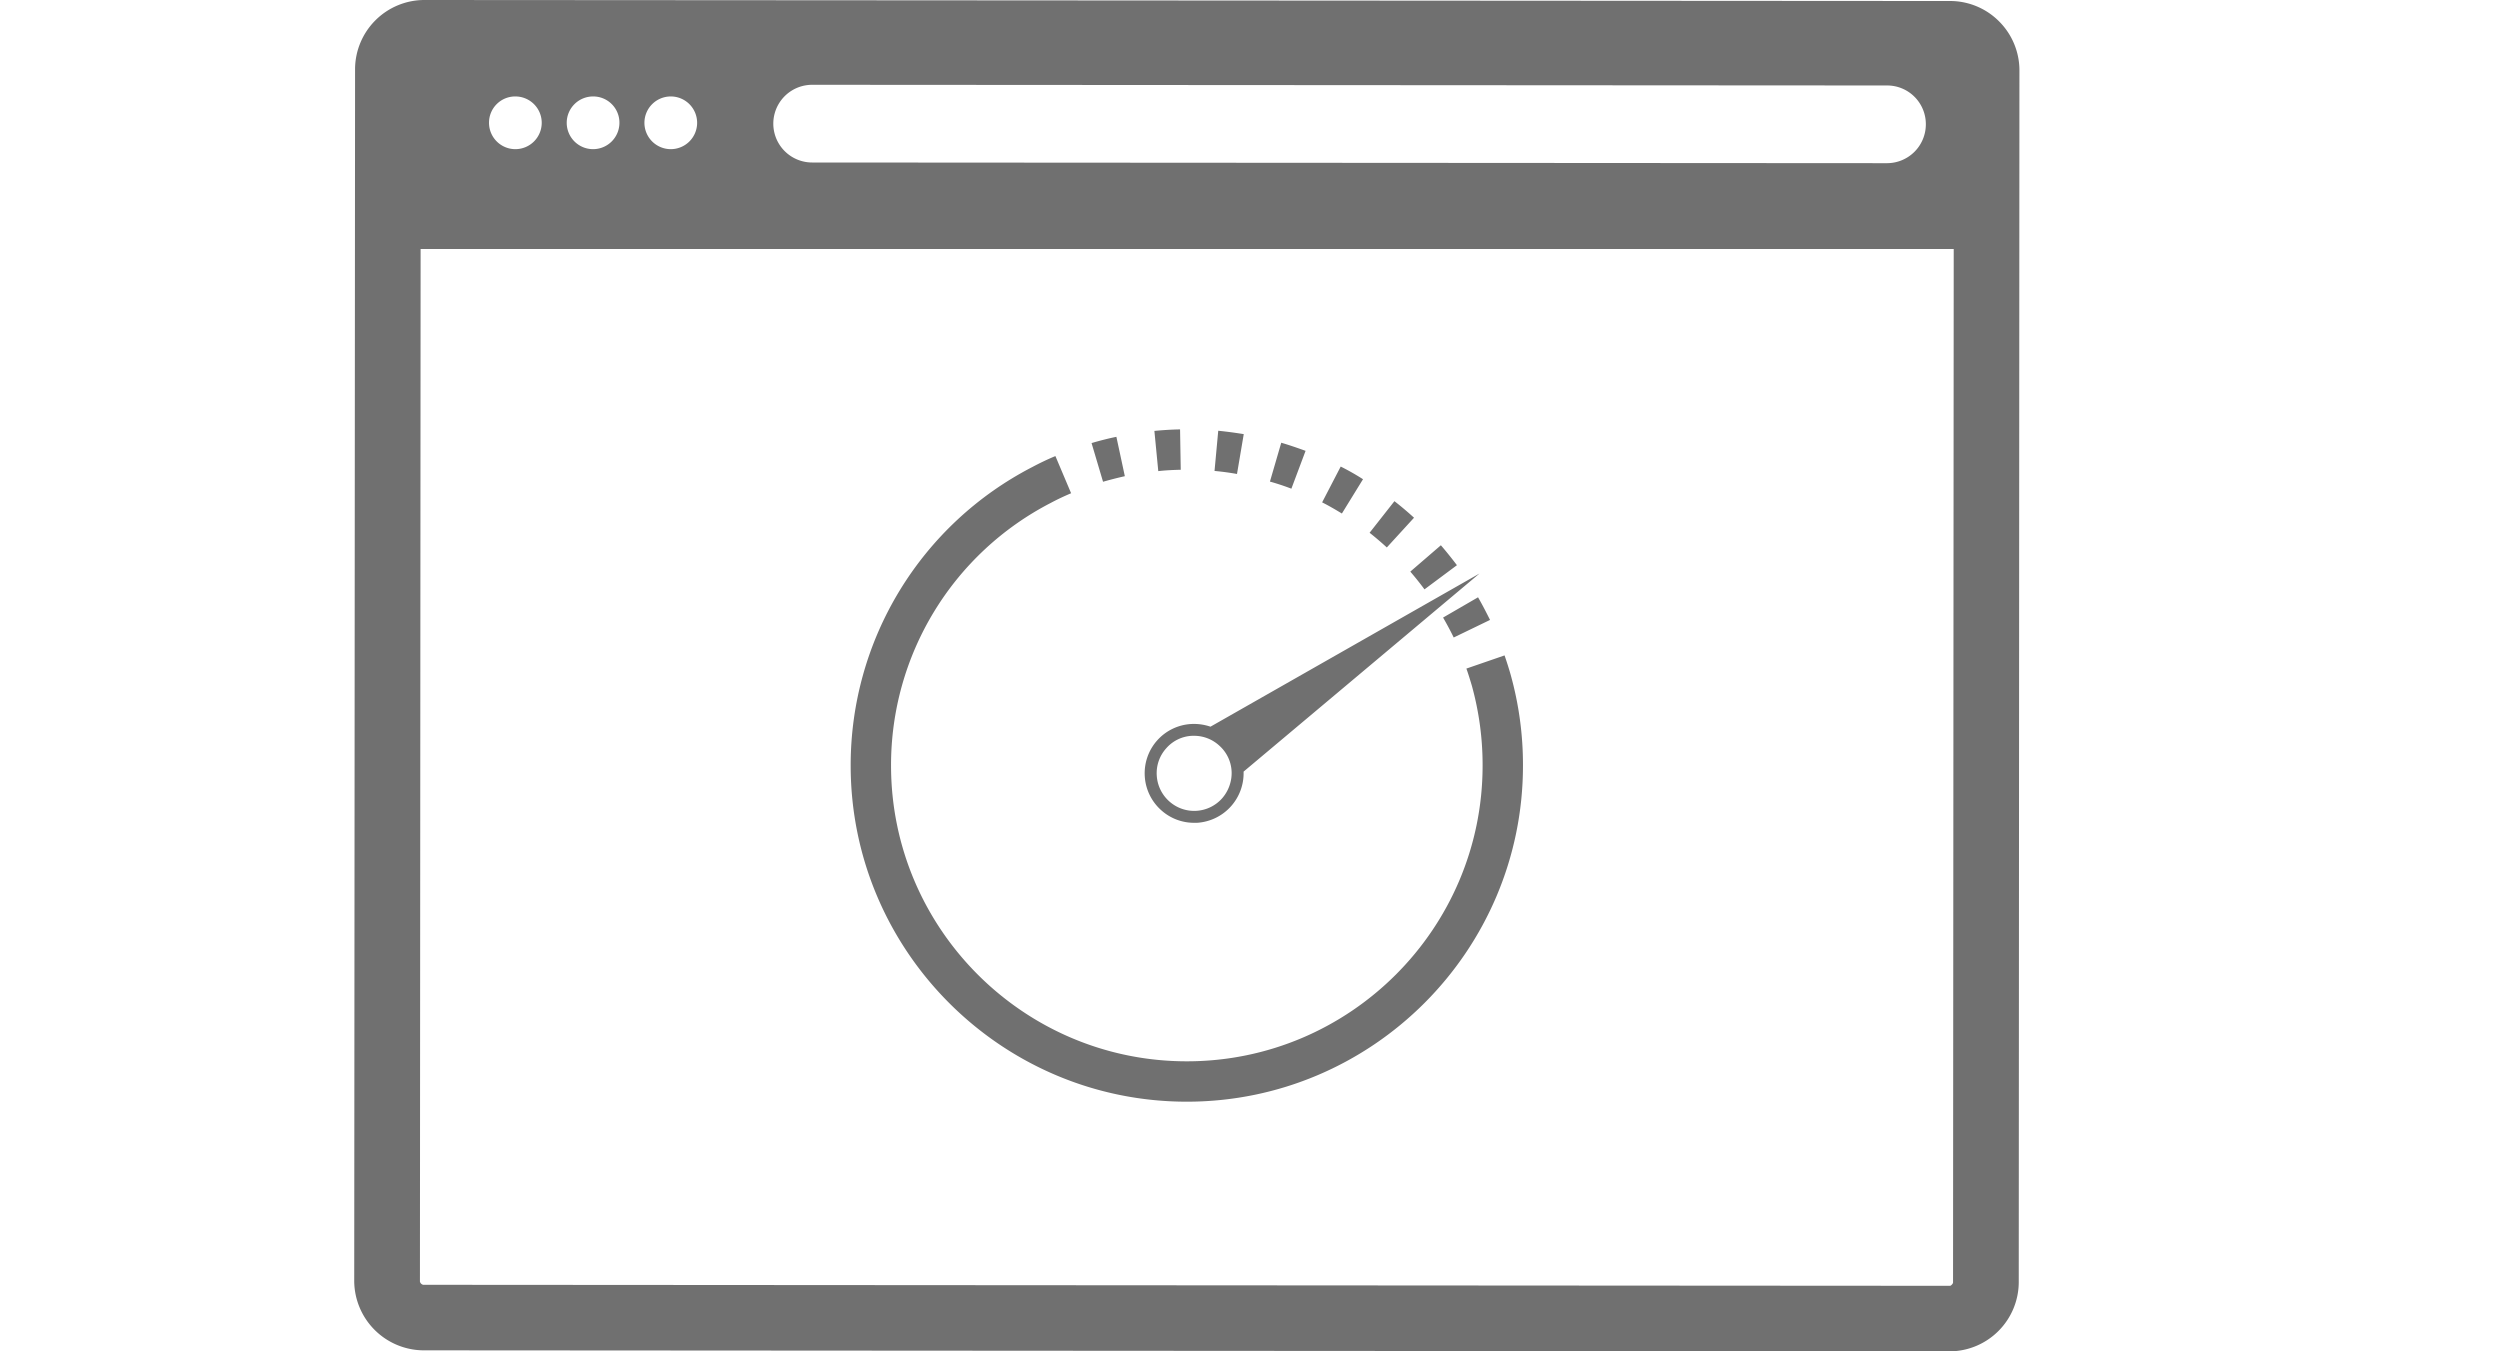 <svg id="Layer_1" data-name="Layer 1" xmlns="http://www.w3.org/2000/svg" viewBox="0 0 1480 800"><title>final</title><path d="M732.3,280.6c-4.4-.8-8.9-1.4-13.3-1.8l2.2-23.8c5,.5,10.1,1.2,15.1,2ZM699,278.1l-.4-23.9c-5,.1-10.1.4-15.2.9l2.3,23.8C690.1,278.4,694.6,278.2,699,278.1Zm144.3,70.8,19.2-14.3c-3.1-4.1-6.3-8.1-9.5-11.8l-18.1,15.6Q839.3,343.5,843.3,348.9Zm11,16.7c2.2,3.8,4.3,7.7,6.3,11.8L882.1,367c-2.3-4.6-4.6-9.1-7.1-13.4Zm-47.4-81.9q-6.4-4.1-13.2-7.5l-11,21.2c4,2,7.9,4.3,11.7,6.6Zm30.2,22.8c-3.7-3.4-7.6-6.7-11.6-9.8l-14.7,18.7q5.3,4.2,10.2,8.7Zm-64.2-39.6c-4.7-1.7-9.6-3.4-14.4-4.8l-6.7,23c4.3,1.2,8.5,2.6,12.7,4.2Zm-107,15-5-23.3c-4.9,1-9.9,2.3-14.7,3.7l6.8,22.9Q659.3,283.4,665.9,281.9ZM894.3,399.4h0c-1.1-3.9-2.3-7.6-3.6-11.4l-22.6,7.8c1.2,3.3,2.2,6.7,3.2,10h0a175.9,175.9,0,0,1,6.4,47.4c0,96.5-78.5,175.1-175.1,175.1S527.5,549.7,527.5,453.2a174.6,174.6,0,0,1,94.6-155.5h0c3.9-2.1,8-4,12-5.7l-9.3-22c-4.6,1.9-9.2,4.1-13.7,6.5h0A198.5,198.5,0,0,0,503.6,453.2c0,109.7,89.3,199,199,199s199-89.3,199-199A198.4,198.4,0,0,0,894.3,399.4ZM687.5,479.7a29.2,29.2,0,0,1-9.8-20.2,29.2,29.2,0,0,1,27.6-30.9,30.4,30.4,0,0,1,11.3,1.6l159.3-90.7L736.2,456.8a29.4,29.4,0,0,1-27.6,30.3h-1.7A29,29,0,0,1,687.5,479.7Zm-2.7-20.6a22.2,22.2,0,0,0,7.4,15.3,22.1,22.1,0,0,0,31.3-1.8,22.6,22.6,0,0,0,4.9-9.3,21.8,21.8,0,0,0-6.7-22,21.9,21.9,0,0,0-14.6-5.7h-1.4a21.6,21.6,0,0,0-15.3,7.4A21.9,21.9,0,0,0,684.8,459.1Z" style="fill:#707070"/><path d="M1183.5,12.7A40.9,40.9,0,0,0,1154.8.6L250.9,0h0a41.1,41.1,0,0,0-40.7,40.7l-.5,718a41.3,41.3,0,0,0,40.7,40.7l903.9.6h.1a41.1,41.1,0,0,0,40.7-40.7l.4-718A41,41,0,0,0,1183.5,12.7Zm-27.3,746.6c0,.6-1.2,1.9-1.8,1.9v0l-903.9-.6a2.6,2.6,0,0,1-1.9-1.9l.4-611.3h907.6ZM1140.1,73.6a23,23,0,0,1-23,23l-636.3-.4a23,23,0,0,1,0-46l636.4.4A22.9,22.9,0,0,1,1140.1,73.6Zm-727.4-.9a15.6,15.6,0,1,1-15.5-15.6A15.6,15.6,0,0,1,412.7,72.7Zm-46,0a15.6,15.6,0,1,1-15.6-15.6A15.5,15.5,0,0,1,366.7,72.7ZM305.1,57.1a15.6,15.6,0,1,1-15.6,15.5A15.5,15.5,0,0,1,305.1,57.1Z" style="fill:#707070"/></svg>